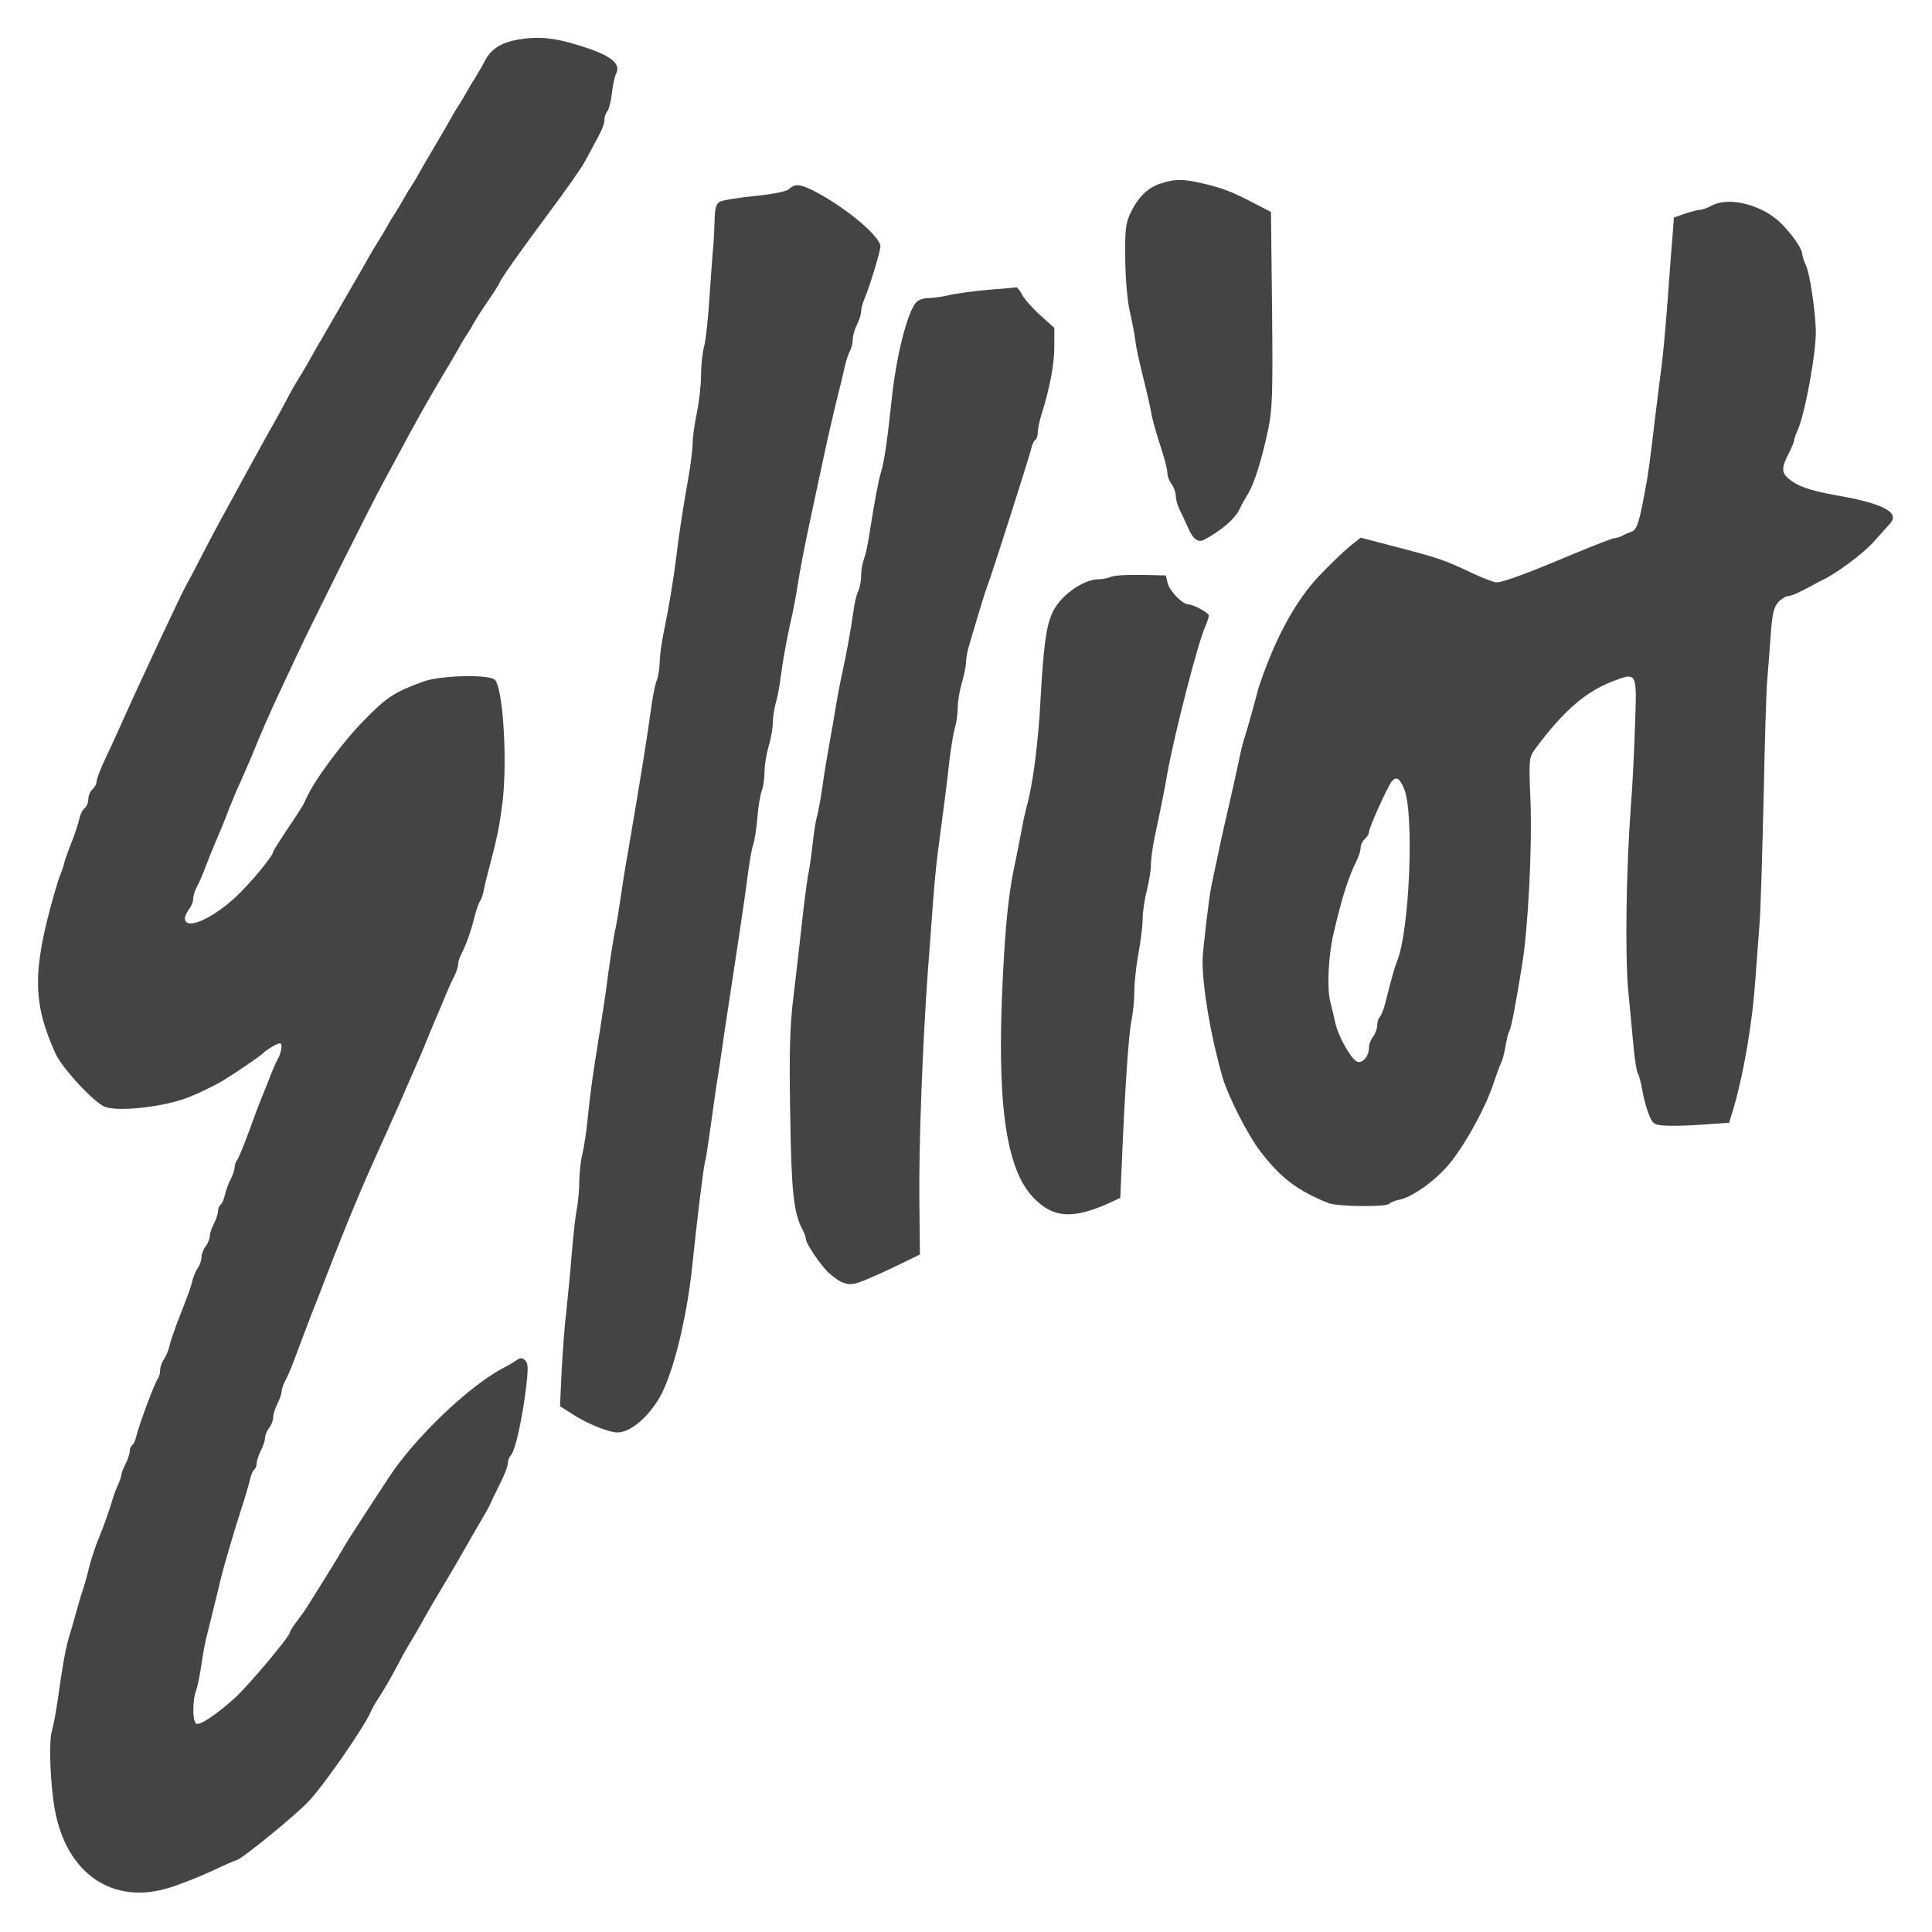 <svg version="1.0" xmlns="http://www.w3.org/2000/svg" width="700pt" height="700pt" viewBox="0 0 700 700" preserveAspectRatio="xMidYMid meet">
<g transform="translate(0,700) scale(0.1,-0.1)" fill="#444" stroke="none">
<path d="M1880 6857 c-65 -11 -101 -34 -124 -79 -9 -18 -26 -46 -36 -63 -11
-16 -24 -39 -30 -50 -6 -11 -19 -33 -30 -50 -11 -16 -23 -37 -27 -45 -4 -8
-30 -53 -58 -100 -28 -47 -54 -92 -58 -100 -4 -8 -16 -28 -27 -45 -11 -16 -24
-39 -30 -50 -6 -11 -19 -33 -30 -50 -11 -16 -24 -39 -30 -50 -6 -11 -19 -33
-30 -50 -10 -16 -25 -41 -33 -55 -7 -14 -58 -101 -112 -195 -54 -93 -105 -181
-112 -195 -8 -14 -23 -38 -33 -55 -10 -16 -31 -52 -45 -80 -14 -27 -32 -59
-38 -70 -14 -23 -137 -247 -190 -345 -20 -36 -54 -101 -77 -145 -22 -44 -45
-87 -50 -95 -18 -30 -169 -352 -255 -545 -7 -16 -27 -59 -44 -95 -17 -36 -31
-73 -31 -81 0 -9 -7 -22 -15 -29 -8 -7 -15 -23 -15 -35 0 -12 -6 -28 -14 -34
-8 -6 -16 -24 -19 -39 -3 -15 -15 -52 -27 -82 -12 -30 -24 -64 -27 -75 -2 -11
-8 -29 -13 -40 -5 -11 -15 -45 -24 -75 -79 -278 -78 -394 5 -577 23 -52 138
-176 178 -193 48 -19 213 -1 301 33 41 16 96 43 125 60 57 35 134 88 147 100
14 14 52 37 62 37 11 0 6 -32 -8 -58 -8 -15 -22 -47 -31 -72 -10 -25 -23 -58
-30 -75 -7 -16 -27 -70 -45 -120 -18 -49 -37 -94 -42 -100 -4 -5 -8 -16 -8
-25 0 -8 -6 -27 -14 -42 -8 -15 -17 -40 -21 -57 -4 -17 -11 -33 -16 -36 -5 -4
-9 -14 -9 -23 0 -9 -7 -30 -15 -46 -8 -15 -15 -36 -15 -45 0 -10 -7 -26 -15
-37 -8 -10 -15 -28 -15 -39 0 -11 -6 -29 -14 -40 -7 -11 -16 -31 -19 -45 -5
-24 -14 -47 -58 -160 -11 -30 -23 -66 -26 -80 -3 -14 -12 -34 -19 -45 -8 -11
-14 -29 -14 -40 0 -12 -4 -25 -8 -30 -10 -11 -68 -166 -78 -208 -3 -15 -10
-30 -15 -33 -5 -3 -9 -13 -9 -22 0 -9 -7 -30 -15 -46 -8 -15 -15 -33 -15 -38
0 -6 -6 -24 -14 -41 -8 -18 -16 -41 -19 -52 -6 -23 -33 -100 -46 -130 -17 -41
-33 -91 -41 -125 -4 -19 -13 -48 -18 -65 -6 -16 -18 -57 -27 -90 -9 -33 -21
-75 -27 -93 -11 -38 -24 -112 -39 -222 -6 -41 -15 -91 -21 -111 -12 -41 -6
-195 11 -288 43 -230 209 -344 413 -281 40 12 110 40 156 61 46 22 85 39 88
39 15 0 208 157 260 211 55 57 199 265 225 322 5 12 18 36 29 52 28 44 45 74
75 130 14 28 35 64 45 80 10 17 31 52 46 80 15 27 45 79 67 115 22 36 48 81
59 100 32 56 82 143 95 165 7 11 15 27 19 35 3 8 19 41 35 73 16 31 29 65 29
75 0 10 5 23 11 29 16 16 43 139 57 261 6 58 5 75 -6 84 -10 9 -18 9 -30 0
-10 -7 -28 -18 -42 -25 -126 -63 -332 -260 -425 -406 -6 -9 -40 -61 -76 -116
-36 -55 -77 -119 -90 -142 -13 -23 -43 -72 -67 -110 -23 -37 -48 -77 -55 -88
-6 -11 -24 -36 -39 -56 -16 -20 -28 -40 -28 -44 0 -14 -153 -196 -200 -238
-67 -60 -127 -100 -139 -92 -14 8 -14 86 0 121 5 16 14 58 19 94 5 36 14 85
21 110 6 25 18 72 26 105 8 33 19 76 23 95 16 64 52 184 75 255 13 39 26 85
30 102 4 18 11 35 16 38 5 4 9 14 9 23 0 9 7 30 15 46 8 15 15 36 15 45 0 10
7 26 15 37 8 10 15 28 15 39 0 11 7 33 15 49 8 15 15 35 15 43 0 8 6 27 14 41
8 15 21 45 29 67 48 128 74 196 88 230 4 11 17 43 27 70 88 228 136 341 222
530 17 39 38 85 46 103 8 17 20 47 28 65 37 83 56 127 80 187 15 36 31 74 36
85 5 11 16 38 25 60 9 22 23 53 31 68 8 16 14 35 14 44 0 8 6 27 14 41 17 34
35 86 47 137 6 21 14 44 18 50 5 5 11 24 14 40 3 17 11 50 18 75 32 122 38
152 50 245 18 155 1 419 -29 443 -25 19 -196 15 -257 -7 -105 -38 -133 -56
-215 -140 -77 -77 -183 -221 -210 -283 -11 -25 -15 -32 -78 -126 -23 -35 -42
-65 -42 -68 0 -14 -85 -117 -137 -165 -88 -81 -183 -121 -183 -76 0 7 7 22 15
33 8 10 15 27 15 37 0 11 6 31 14 45 8 15 22 47 31 72 10 25 23 59 30 75 29
68 35 82 55 135 12 30 32 78 45 105 12 28 33 75 45 105 26 65 60 142 99 225
16 33 43 92 61 130 49 105 267 541 305 610 18 33 46 85 62 115 63 118 106 194
156 278 29 48 56 94 60 102 4 8 16 29 27 45 11 17 23 37 27 45 4 8 26 43 50
78 24 35 43 65 43 67 0 8 69 106 176 250 62 83 122 168 133 190 12 22 26 47
30 55 33 60 41 80 41 97 0 10 5 24 10 29 6 6 13 35 17 65 3 30 10 62 15 71 20
39 -20 69 -142 106 -82 25 -140 31 -210 19z"></path>
<path d="M4208 6336 c-47 -14 -84 -49 -111 -106 -19 -39 -21 -61 -20 -171 1
-73 8 -152 17 -190 8 -35 17 -80 19 -99 4 -33 12 -69 37 -170 6 -25 15 -63 19
-85 7 -39 12 -57 45 -161 9 -29 16 -60 16 -70 0 -11 7 -28 15 -38 8 -11 15
-30 15 -42 0 -12 6 -35 14 -51 8 -15 22 -45 31 -66 17 -40 36 -54 57 -43 60
31 114 77 129 111 5 11 18 35 30 54 24 40 51 126 74 236 15 69 17 130 14 433
l-4 354 -60 31 c-78 41 -116 56 -190 73 -71 16 -97 16 -147 0z"></path>
<path d="M2860 6316 c-10 -10 -55 -19 -124 -26 -60 -6 -117 -15 -128 -21 -14
-8 -18 -23 -19 -72 -1 -34 -3 -75 -5 -92 -2 -16 -7 -96 -13 -176 -5 -81 -14
-164 -20 -185 -6 -22 -11 -68 -11 -104 0 -36 -7 -96 -15 -135 -8 -38 -15 -86
-15 -105 0 -19 -6 -73 -14 -120 -21 -117 -37 -223 -46 -300 -10 -81 -27 -184
-46 -275 -8 -38 -14 -87 -14 -107 0 -20 -5 -49 -11 -65 -6 -15 -14 -57 -19
-93 -15 -111 -38 -254 -86 -535 -9 -49 -20 -119 -25 -155 -5 -36 -13 -85 -18
-110 -9 -40 -24 -138 -37 -240 -3 -19 -11 -75 -19 -125 -8 -49 -19 -121 -25
-160 -6 -38 -15 -112 -20 -162 -5 -51 -14 -110 -19 -130 -6 -21 -11 -65 -12
-98 0 -33 -4 -82 -10 -110 -5 -27 -13 -102 -18 -165 -5 -63 -14 -153 -19 -200
-6 -47 -13 -144 -17 -215 l-6 -130 47 -30 c55 -35 130 -65 162 -65 51 0 126
69 164 150 47 101 90 288 108 470 15 146 39 342 44 358 3 9 10 53 16 97 6 44
17 121 24 170 8 50 22 140 30 200 9 61 24 155 32 210 30 198 44 291 54 370 6
44 14 91 19 105 5 14 12 57 15 97 3 39 11 84 16 98 6 14 10 46 10 69 0 24 7
65 15 92 8 27 15 65 15 84 0 19 5 51 10 70 6 19 15 64 19 100 9 68 25 153 43
230 5 25 14 70 18 100 9 58 28 155 55 280 9 41 22 104 30 140 17 81 38 175 59
260 9 36 21 84 26 108 5 23 14 51 20 61 5 11 10 30 10 43 0 13 7 36 15 52 8
15 15 37 15 47 0 10 6 33 14 51 18 42 56 169 56 185 0 34 -113 131 -222 191
-63 35 -87 39 -108 18z"></path>
<path d="M6200 6254 c-14 -7 -32 -14 -40 -14 -8 0 -33 -7 -55 -14 l-40 -14 -6
-79 c-4 -43 -11 -143 -17 -223 -6 -80 -15 -183 -21 -230 -6 -47 -16 -125 -22
-175 -23 -193 -27 -222 -39 -285 -20 -110 -30 -141 -48 -146 -9 -3 -25 -10
-34 -15 -10 -5 -23 -9 -29 -9 -7 0 -75 -27 -153 -59 -168 -71 -251 -101 -274
-101 -9 0 -48 15 -87 33 -103 49 -120 55 -302 102 l-103 27 -39 -31 c-21 -17
-72 -66 -113 -109 -81 -87 -150 -210 -207 -372 -7 -19 -15 -44 -17 -55 -7 -27
-33 -122 -47 -165 -6 -19 -14 -53 -18 -75 -9 -43 -32 -146 -47 -210 -9 -36
-27 -121 -53 -245 -10 -51 -31 -232 -32 -270 0 -100 30 -276 73 -425 20 -68
91 -207 136 -266 74 -97 135 -143 247 -188 33 -13 213 -15 221 -2 3 4 19 11
36 14 51 11 137 74 187 137 58 74 127 201 154 284 11 33 24 68 28 76 5 9 12
36 16 60 4 25 10 50 14 55 6 10 21 85 46 240 22 134 37 430 30 600 -6 145 -5
151 17 181 100 136 183 208 280 245 90 34 89 36 82 -158 -3 -92 -9 -224 -15
-293 -17 -227 -22 -548 -9 -675 6 -66 15 -156 19 -201 4 -44 11 -86 15 -92 4
-7 11 -33 16 -60 4 -26 15 -65 23 -87 14 -36 19 -40 54 -43 21 -2 83 -1 138 3
l100 7 17 56 c37 128 67 306 78 462 5 63 11 153 15 200 4 47 10 254 15 460 4
206 10 398 13 425 2 28 8 97 12 155 6 85 11 109 28 128 11 12 27 22 35 22 12
0 47 16 92 41 8 5 22 12 30 16 48 21 151 97 188 139 24 27 51 57 60 67 37 40
-25 73 -193 102 -100 18 -145 34 -177 63 -23 20 -23 39 2 87 11 22 20 43 20
48 0 5 6 23 14 40 28 66 68 289 65 363 -3 78 -22 202 -35 231 -8 17 -14 36
-14 42 0 17 -29 61 -69 104 -68 73 -195 108 -261 71z m-1113 -2111 c38 -88 20
-521 -26 -628 -8 -19 -18 -55 -42 -150 -6 -22 -14 -44 -20 -50 -5 -5 -9 -18
-9 -30 0 -12 -7 -30 -15 -41 -8 -10 -15 -28 -15 -40 0 -33 -26 -61 -46 -49
-22 14 -65 91 -75 135 -4 19 -13 55 -19 80 -13 49 -7 170 12 249 30 130 55
207 84 264 8 16 14 37 14 47 0 9 7 23 15 30 8 7 15 18 15 25 0 16 67 164 82
183 17 20 28 14 45 -25z"></path>
<path d="M3580 5950 c-52 -5 -115 -13 -140 -19 -25 -6 -59 -11 -76 -11 -17 0
-38 -7 -45 -16 -33 -39 -72 -197 -88 -349 -17 -158 -27 -227 -39 -266 -10 -33
-23 -104 -42 -224 -5 -33 -13 -73 -19 -88 -6 -16 -11 -44 -11 -63 0 -20 -5
-44 -10 -55 -6 -10 -15 -47 -19 -82 -9 -61 -22 -136 -42 -228 -6 -25 -14 -73
-20 -105 -5 -32 -16 -95 -24 -139 -8 -44 -20 -114 -25 -155 -6 -41 -15 -88
-19 -105 -5 -16 -12 -57 -15 -90 -4 -33 -10 -82 -15 -110 -6 -27 -17 -111 -25
-185 -8 -74 -22 -196 -31 -270 -13 -105 -16 -198 -12 -420 4 -282 12 -362 43
-422 8 -14 14 -31 14 -38 0 -16 58 -101 84 -123 48 -41 70 -47 112 -32 34 12
117 50 193 88 l24 12 -2 200 c-2 195 11 545 30 815 6 74 14 189 19 255 5 66
13 154 19 195 22 166 33 249 41 325 5 44 14 96 19 115 6 19 11 53 11 76 0 22
7 63 15 90 8 27 15 61 15 75 0 14 6 45 14 70 7 24 21 71 31 104 10 33 23 76
30 95 23 61 154 474 161 503 3 15 10 30 15 33 5 3 9 15 9 27 0 12 6 42 14 67
30 95 46 181 46 245 l0 67 -50 45 c-28 25 -58 59 -66 74 -8 16 -18 28 -22 28
-4 -1 -50 -5 -102 -9z"></path>
<path d="M4025 4910 c-11 -5 -33 -9 -48 -9 -56 -2 -138 -62 -164 -121 -23 -50
-32 -121 -43 -315 -8 -157 -29 -317 -51 -390 -4 -16 -13 -55 -18 -85 -6 -30
-17 -89 -26 -130 -20 -96 -32 -209 -41 -390 -24 -458 9 -703 109 -808 73 -77
146 -81 284 -17 l32 15 5 113 c11 270 25 476 35 526 6 29 11 80 11 111 0 32 7
94 15 137 8 43 15 98 15 123 0 25 7 72 15 103 8 32 15 74 15 94 0 19 6 65 14
102 18 83 36 173 46 231 24 135 109 467 136 528 8 18 14 37 14 42 0 9 -56 40
-74 40 -22 1 -67 47 -75 76 l-7 29 -90 2 c-49 1 -98 -2 -109 -7z"></path>
</g>
</svg>
